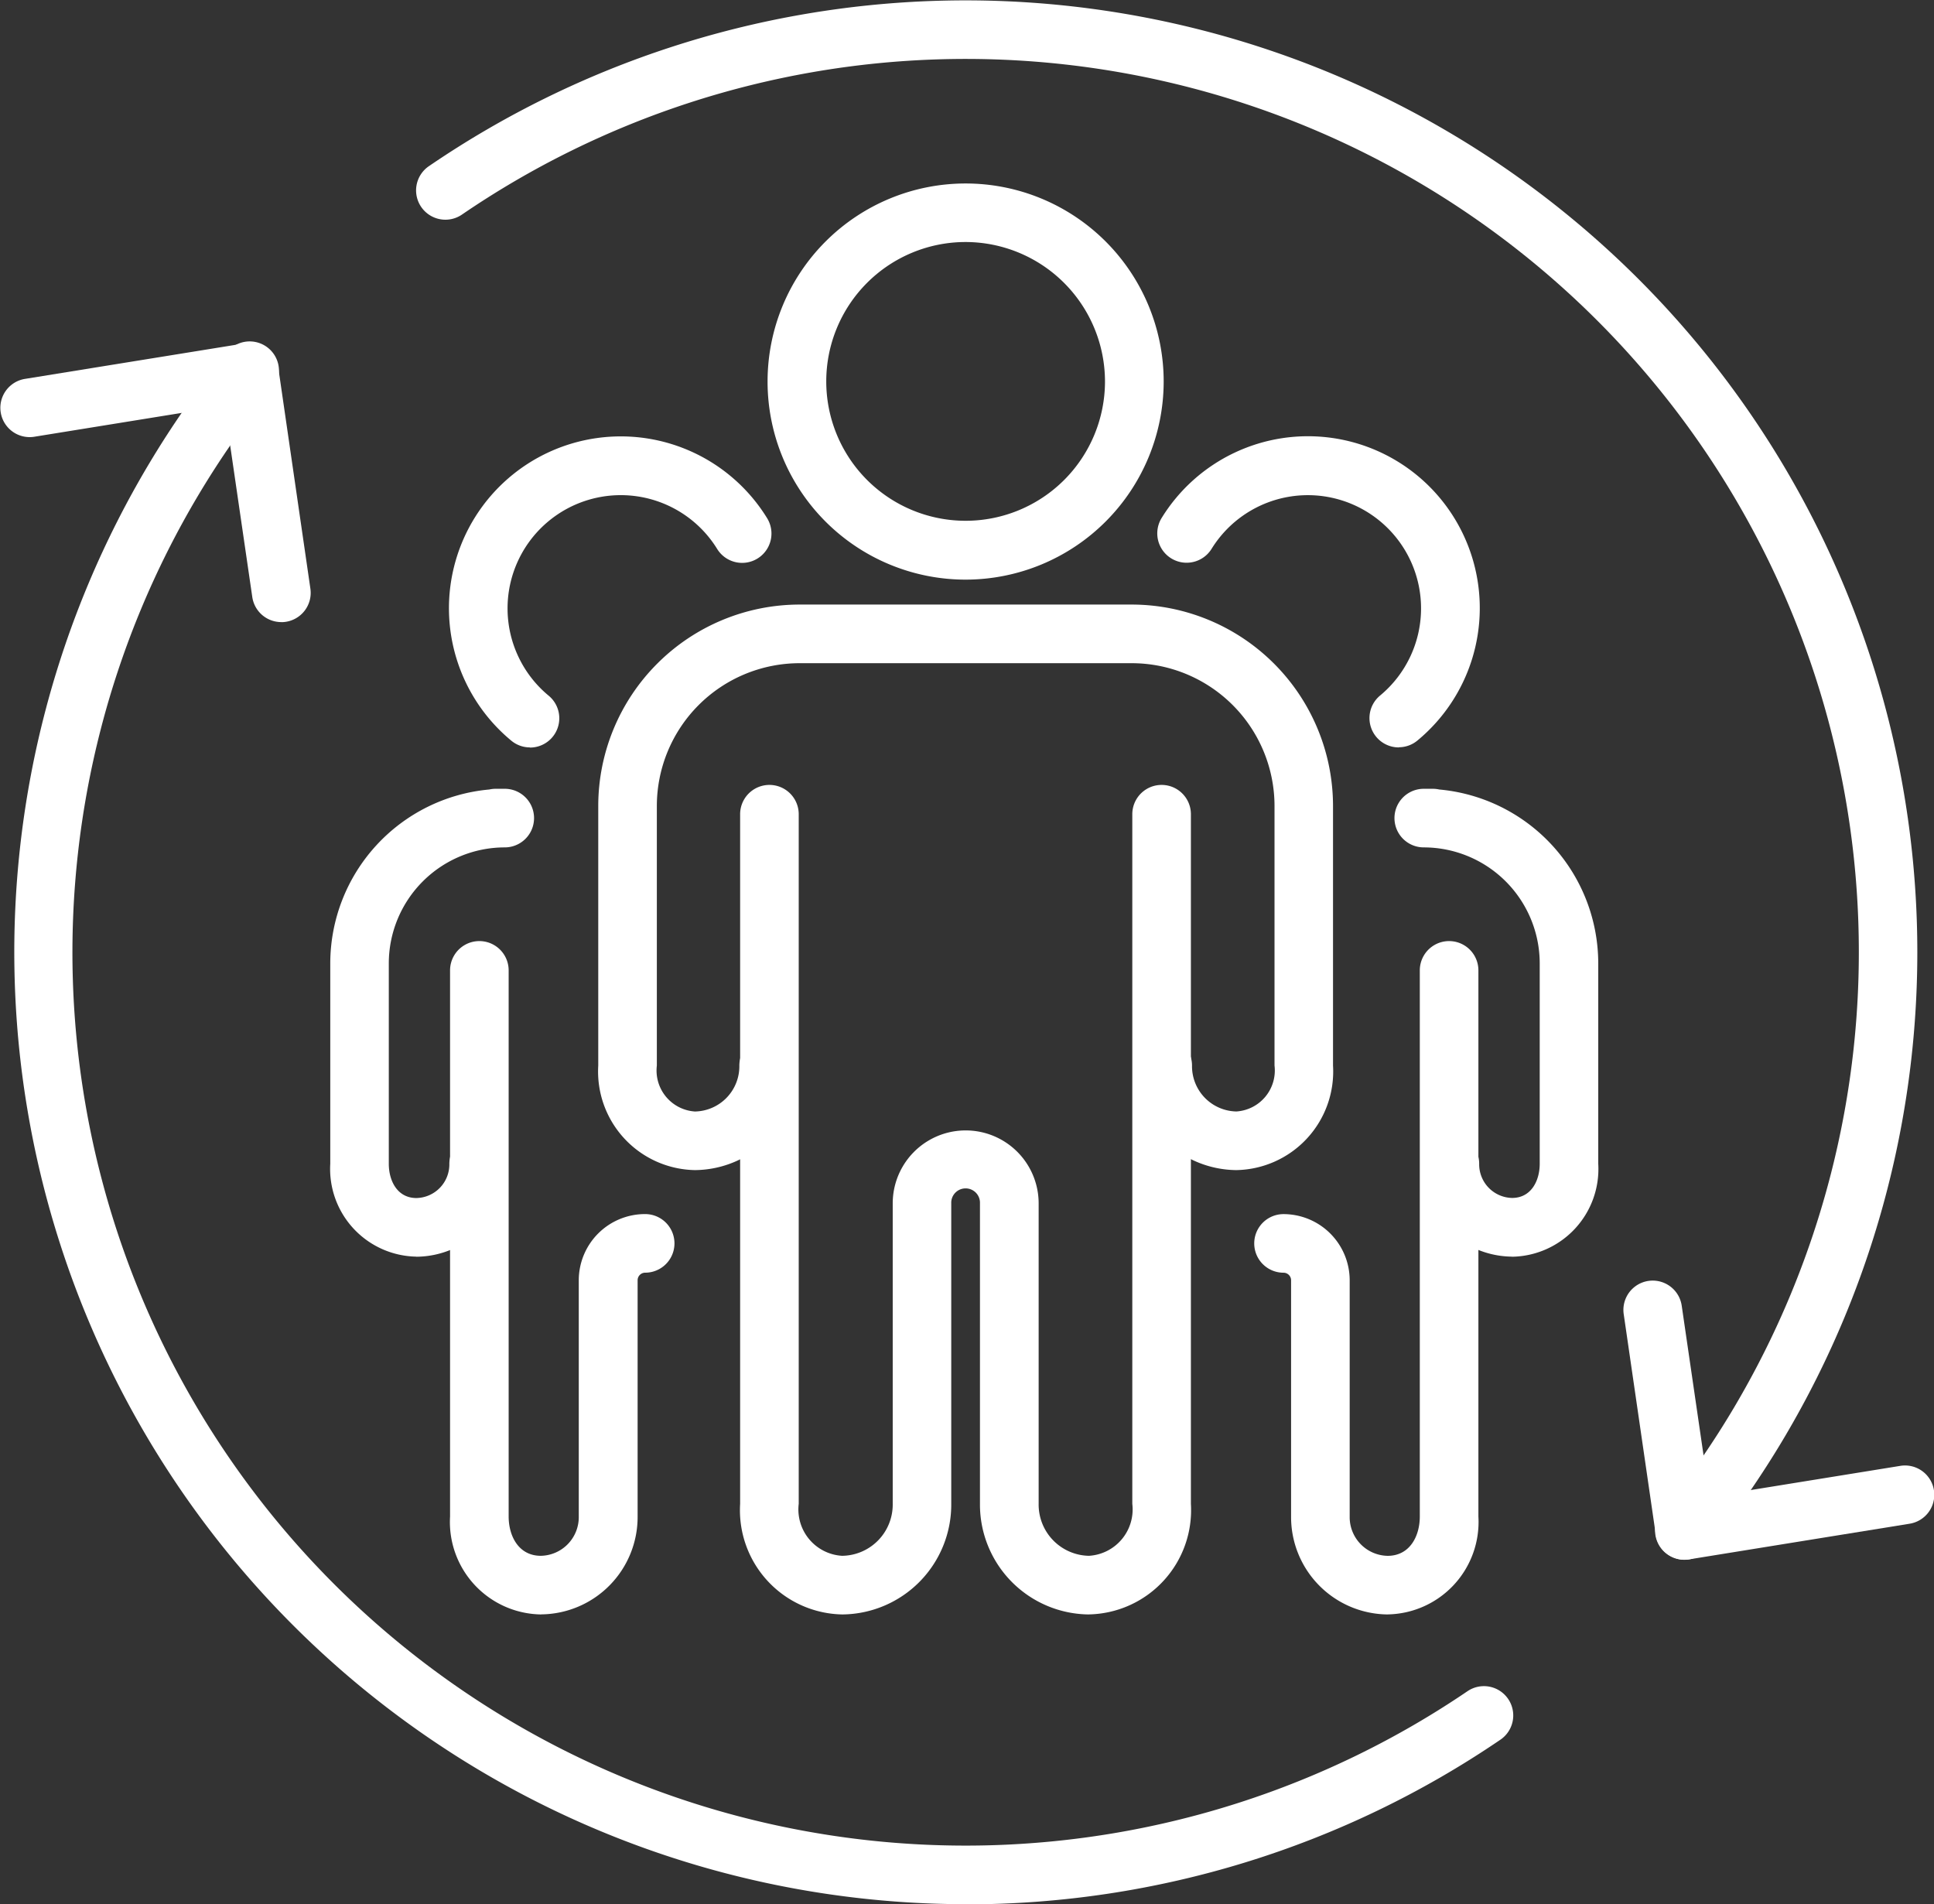 <svg xmlns="http://www.w3.org/2000/svg" xmlns:xlink="http://www.w3.org/1999/xlink" width="62.447" height="61.48" viewBox="0 0 62.447 61.48">
  <rect x="0" y="0" width="62.447" height="61.48" fill="#333333" stroke="none"/>
  <defs>
    <clipPath id="clip-path">
      <rect id="Rectangle_355" data-name="Rectangle 355" width="62.447" height="61.48" fill="#fff"/>
    </clipPath>
  </defs>
  <g id="Group_2700" data-name="Group 2700" clip-path="url(#clip-path)">
    <path id="Path_2080" data-name="Path 2080" d="M39.138,20.617a6.395,6.395,0,1,1,6.395-6.395,6.4,6.4,0,0,1-6.395,6.395m0-10.9a4.5,4.5,0,1,0,4.5,4.5,4.508,4.508,0,0,0-4.5-4.5" transform="translate(-7.959 -1.903)" fill="#fff"/>
    <path id="Path_2081" data-name="Path 2081" d="M42.834,60.262a3.548,3.548,0,0,1-3.517-3.57v-9.7a.464.464,0,1,0-.927,0v9.7a3.548,3.548,0,0,1-3.517,3.57,3.366,3.366,0,0,1-3.3-3.57V44.362c0-.009,0-.017,0-.026V34.426a.946.946,0,0,1,1.892,0v9.886c0,.008,0,.017,0,.026V56.691a1.5,1.5,0,0,0,1.4,1.678A1.654,1.654,0,0,0,36.5,56.691v-9.7a2.356,2.356,0,1,1,4.712,0v9.7a1.654,1.654,0,0,0,1.624,1.678,1.5,1.5,0,0,0,1.4-1.678V34.426a.946.946,0,0,1,1.892,0V56.691a3.366,3.366,0,0,1-3.3,3.57" transform="translate(-7.675 -8.138)" fill="#fff"/>
    <path id="Path_2082" data-name="Path 2082" d="M46.123,44.047A3.354,3.354,0,0,1,42.8,40.671a.946.946,0,0,1,1.892,0,1.461,1.461,0,0,0,1.434,1.483,1.326,1.326,0,0,0,1.23-1.483V32.288a4.613,4.613,0,0,0-4.607-4.607H32.019a4.612,4.612,0,0,0-4.607,4.607v8.384a1.326,1.326,0,0,0,1.23,1.483,1.461,1.461,0,0,0,1.434-1.483.946.946,0,0,1,1.892,0,3.354,3.354,0,0,1-3.326,3.375,3.184,3.184,0,0,1-3.122-3.375V32.288a6.507,6.507,0,0,1,6.5-6.5H42.745a6.507,6.507,0,0,1,6.5,6.5v8.384a3.184,3.184,0,0,1-3.122,3.375" transform="translate(-6.203 -6.269)" fill="#fff"/>
    <path id="Path_2083" data-name="Path 2083" d="M21.765,28.657a.941.941,0,0,1-.6-.217,5.548,5.548,0,1,1,8.257-7.188.946.946,0,0,1-1.609,1,3.656,3.656,0,1,0-5.442,4.735.946.946,0,0,1-.6,1.675" transform="translate(-4.655 -4.526)" fill="#fff"/>
    <path id="Path_2084" data-name="Path 2084" d="M22.136,61.881A2.986,2.986,0,0,1,19.2,58.718V41.087a.946.946,0,0,1,1.892,0V58.718c0,.632.322,1.27,1.039,1.27a1.249,1.249,0,0,0,1.225-1.27V51.093A2.139,2.139,0,0,1,25.5,48.955a.946.946,0,0,1,0,1.892.245.245,0,0,0-.244.245v7.625a3.144,3.144,0,0,1-3.118,3.162" transform="translate(-4.668 -9.757)" fill="#fff"/>
    <path id="Path_2085" data-name="Path 2085" d="M16.873,48.75a2.833,2.833,0,0,1-2.784-3V39.281a5.643,5.643,0,0,1,5.134-5.613.961.961,0,0,1,.2-.023h.3a.946.946,0,1,1,0,1.892,3.748,3.748,0,0,0-3.744,3.744v6.472c0,.55.276,1.105.892,1.105a1.086,1.086,0,0,0,1.063-1.105.946.946,0,0,1,1.892,0,2.981,2.981,0,0,1-2.956,3" transform="translate(-3.425 -8.178)" fill="#fff"/>
    <path id="Path_2086" data-name="Path 2086" d="M57.162,28.657a.946.946,0,0,1-.6-1.675,3.655,3.655,0,1,0-5.442-4.735.946.946,0,0,1-1.61-1,5.548,5.548,0,1,1,8.257,7.188.941.941,0,0,1-.6.217" transform="translate(-12 -4.526)" fill="#fff"/>
    <path id="Path_2087" data-name="Path 2087" d="M57.811,61.881a3.144,3.144,0,0,1-3.118-3.162V51.093a.245.245,0,0,0-.244-.245.946.946,0,1,1,0-1.892,2.139,2.139,0,0,1,2.136,2.138v7.625a1.249,1.249,0,0,0,1.225,1.27c.718,0,1.039-.638,1.039-1.27V41.087a.946.946,0,0,1,1.892,0V58.718a2.986,2.986,0,0,1-2.932,3.162" transform="translate(-13.005 -9.757)" fill="#fff"/>
    <path id="Path_2088" data-name="Path 2088" d="M63.284,48.75a2.981,2.981,0,0,1-2.956-3,.946.946,0,1,1,1.892,0,1.086,1.086,0,0,0,1.063,1.105c.616,0,.892-.555.892-1.105V39.281a3.748,3.748,0,0,0-3.744-3.744.946.946,0,1,1,0-1.892h.3a.961.961,0,0,1,.2.023,5.643,5.643,0,0,1,5.134,5.613v6.472a2.833,2.833,0,0,1-2.784,3" transform="translate(-14.459 -8.178)" fill="#fff"/>
    <path id="Path_2089" data-name="Path 2089" d="M71.232,63.636a.945.945,0,0,1-.936-.81l-1.035-7.12a.946.946,0,0,1,1.873-.272l.9,6.167,6.152-.995a.946.946,0,1,1,.3,1.868l-7.1,1.148a.935.935,0,0,1-.151.012" transform="translate(-16.833 -13.278)" fill="#fff"/>
    <path id="Path_2090" data-name="Path 2090" d="M31.334,65.032a30.74,30.74,0,0,1-23.9-50.068A.946.946,0,1,1,8.9,16.156a28.838,28.838,0,0,0,38.619,42,.946.946,0,1,1,1.064,1.565,30.623,30.623,0,0,1-17.253,5.316" transform="translate(-0.136 -3.553)" fill="#fff"/>
    <path id="Path_2091" data-name="Path 2091" d="M58.7,50.359a.946.946,0,0,1-.736-1.54A28.838,28.838,0,0,0,19.23,6.928a.946.946,0,0,1-1.069-1.562A30.73,30.73,0,0,1,59.435,50.006a.943.943,0,0,1-.737.353" transform="translate(-4.314 0)" fill="#fff"/>
    <path id="Path_2092" data-name="Path 2092" d="M9.081,23.641a.946.946,0,0,1-.935-.81l-.9-6.167L1.1,17.658a.946.946,0,0,1-.3-1.868l7.1-1.148a.945.945,0,0,1,1.088.8l1.034,7.118a.946.946,0,0,1-.8,1.073.934.934,0,0,1-.137.01" transform="translate(0 -3.556)" fill="#fff"/>
  </g>
</svg>
